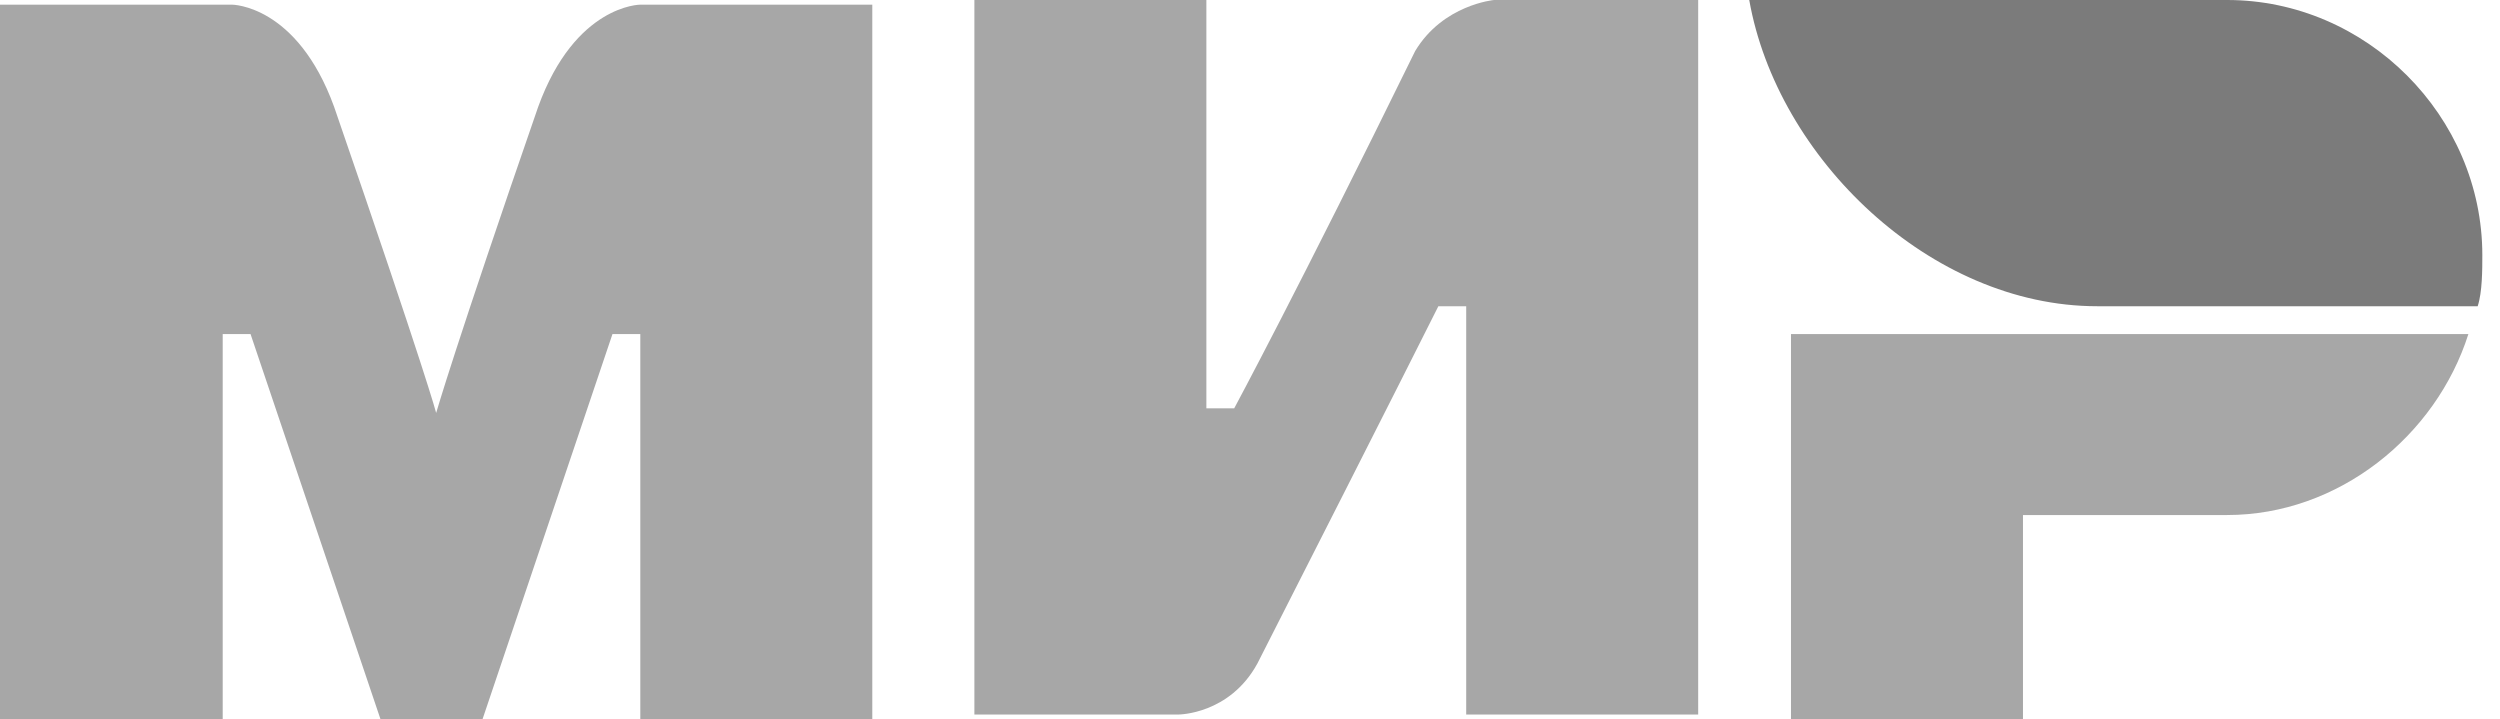 <?xml version="1.0" encoding="UTF-8"?> <svg xmlns="http://www.w3.org/2000/svg" width="73" height="21" viewBox="0 0 73 21" fill="none"> <path d="M65.032 0H51.078C51.89 4.606 56.361 8.942 61.239 8.942H72.348C72.484 8.535 72.484 7.858 72.484 7.452C72.484 3.387 69.097 0 65.032 0Z" fill="#7B7B7B"></path> <path d="M52.297 9.755V21H59.071V15.039H65.032C68.284 15.039 71.129 12.736 72.077 9.755H52.297Z" fill="#A7A7A7"></path> <path d="M28.452 0V20.864H34.413C34.413 20.864 35.903 20.864 36.716 19.374C40.781 11.381 42 8.942 42 8.942H42.813V20.864H49.587V0H43.626C43.626 0 42.136 0.135 41.323 1.49C37.935 8.4 36.039 11.923 36.039 11.923H35.226V0H28.452Z" fill="#A7A7A7"></path> <path d="M0 21V0.136H6.774C6.774 0.136 8.671 0.136 9.755 3.116C12.464 10.974 12.736 12.058 12.736 12.058C12.736 12.058 13.277 10.162 15.716 3.116C16.8 0.136 18.697 0.136 18.697 0.136H25.471V21H18.697V9.755H17.884L14.09 21H11.11L7.316 9.755H6.503V21H0Z" fill="#A7A7A7"></path> </svg> 